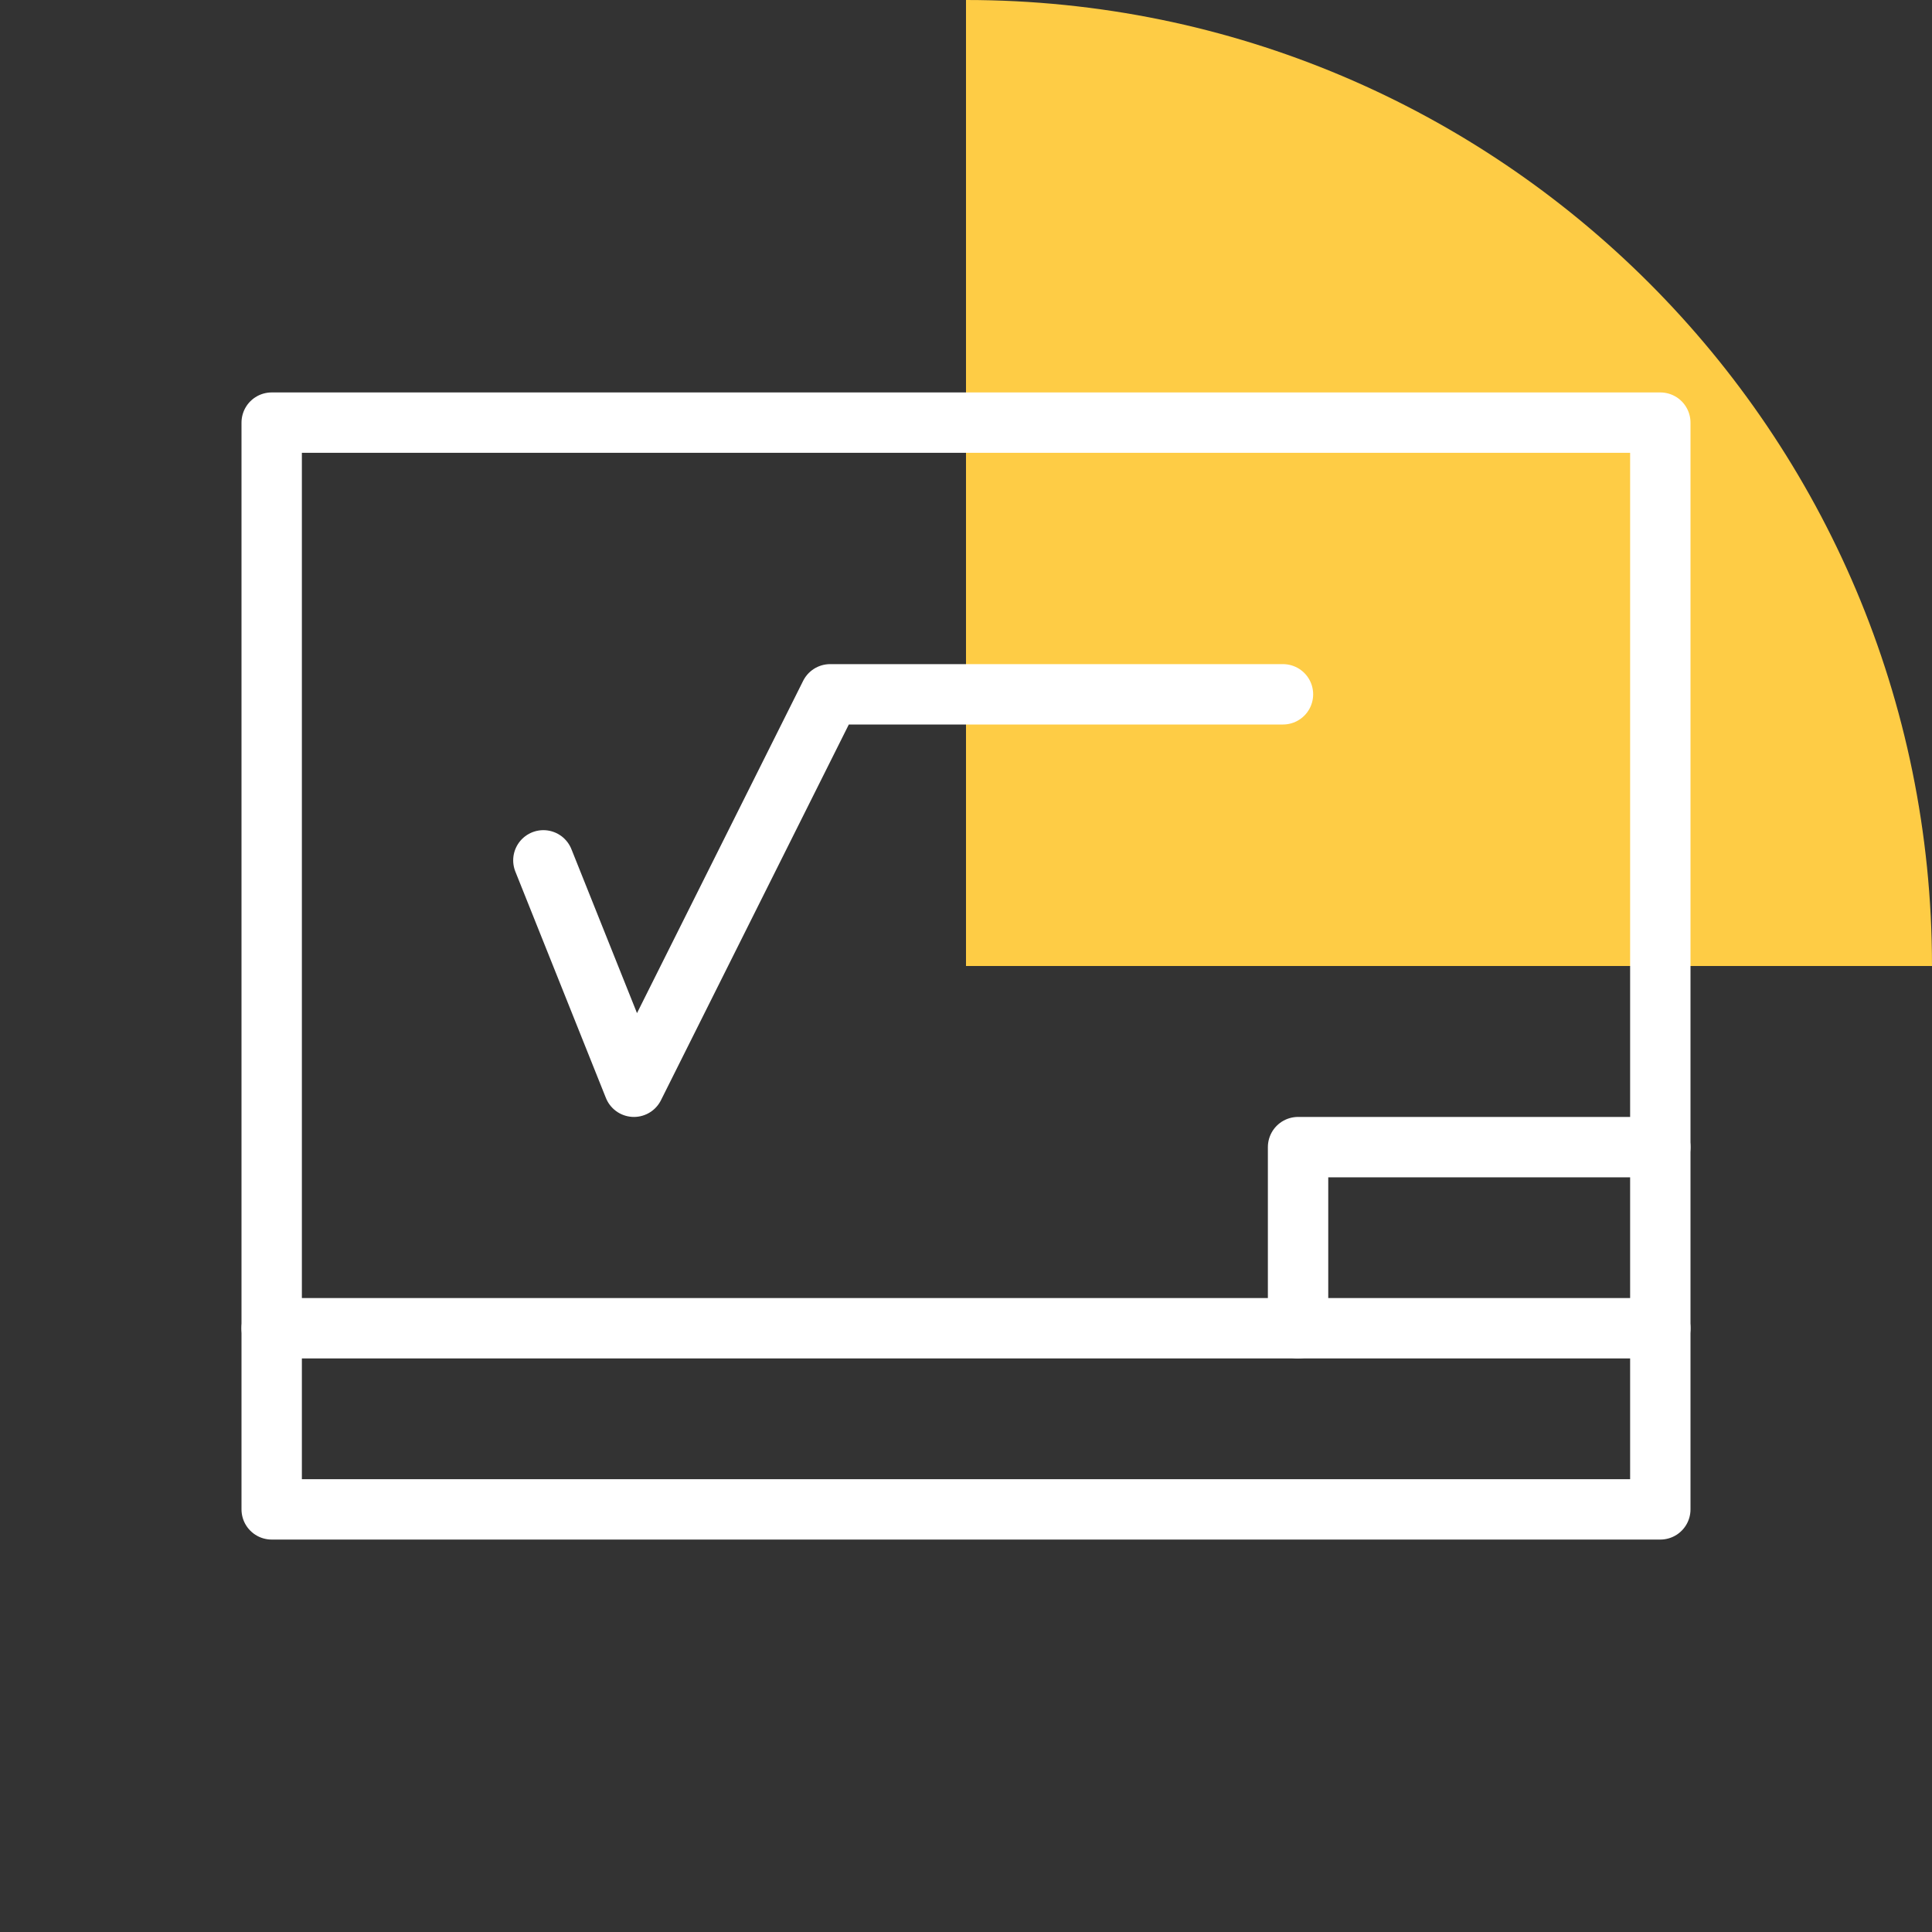 <svg width="64" height="64" viewBox="0 0 64 64" fill="none" xmlns="http://www.w3.org/2000/svg">
<rect x="0" y="0" width="64" height="64" fill="#333333" stroke="none"/>
<path d="M64 32C64 14.327 49.673 7.72516e-07 32 0L32 32L64 32Z" fill="#FECC45"/>
<path d="M9 44H55" stroke="white" stroke-width="2" stroke-linecap="round" stroke-linejoin="round"/>
<path d="M55 38H43V44" stroke="white" stroke-width="2" stroke-linecap="round" stroke-linejoin="round"/>
<rect x="9" y="14" width="46" height="36" stroke="white" stroke-width="2" stroke-linecap="round" stroke-linejoin="round"/>
<path d="M18 28.5L21 36L27.5 23H42.5" stroke="white" stroke-width="2" stroke-linecap="round" stroke-linejoin="round"/>
</svg>

